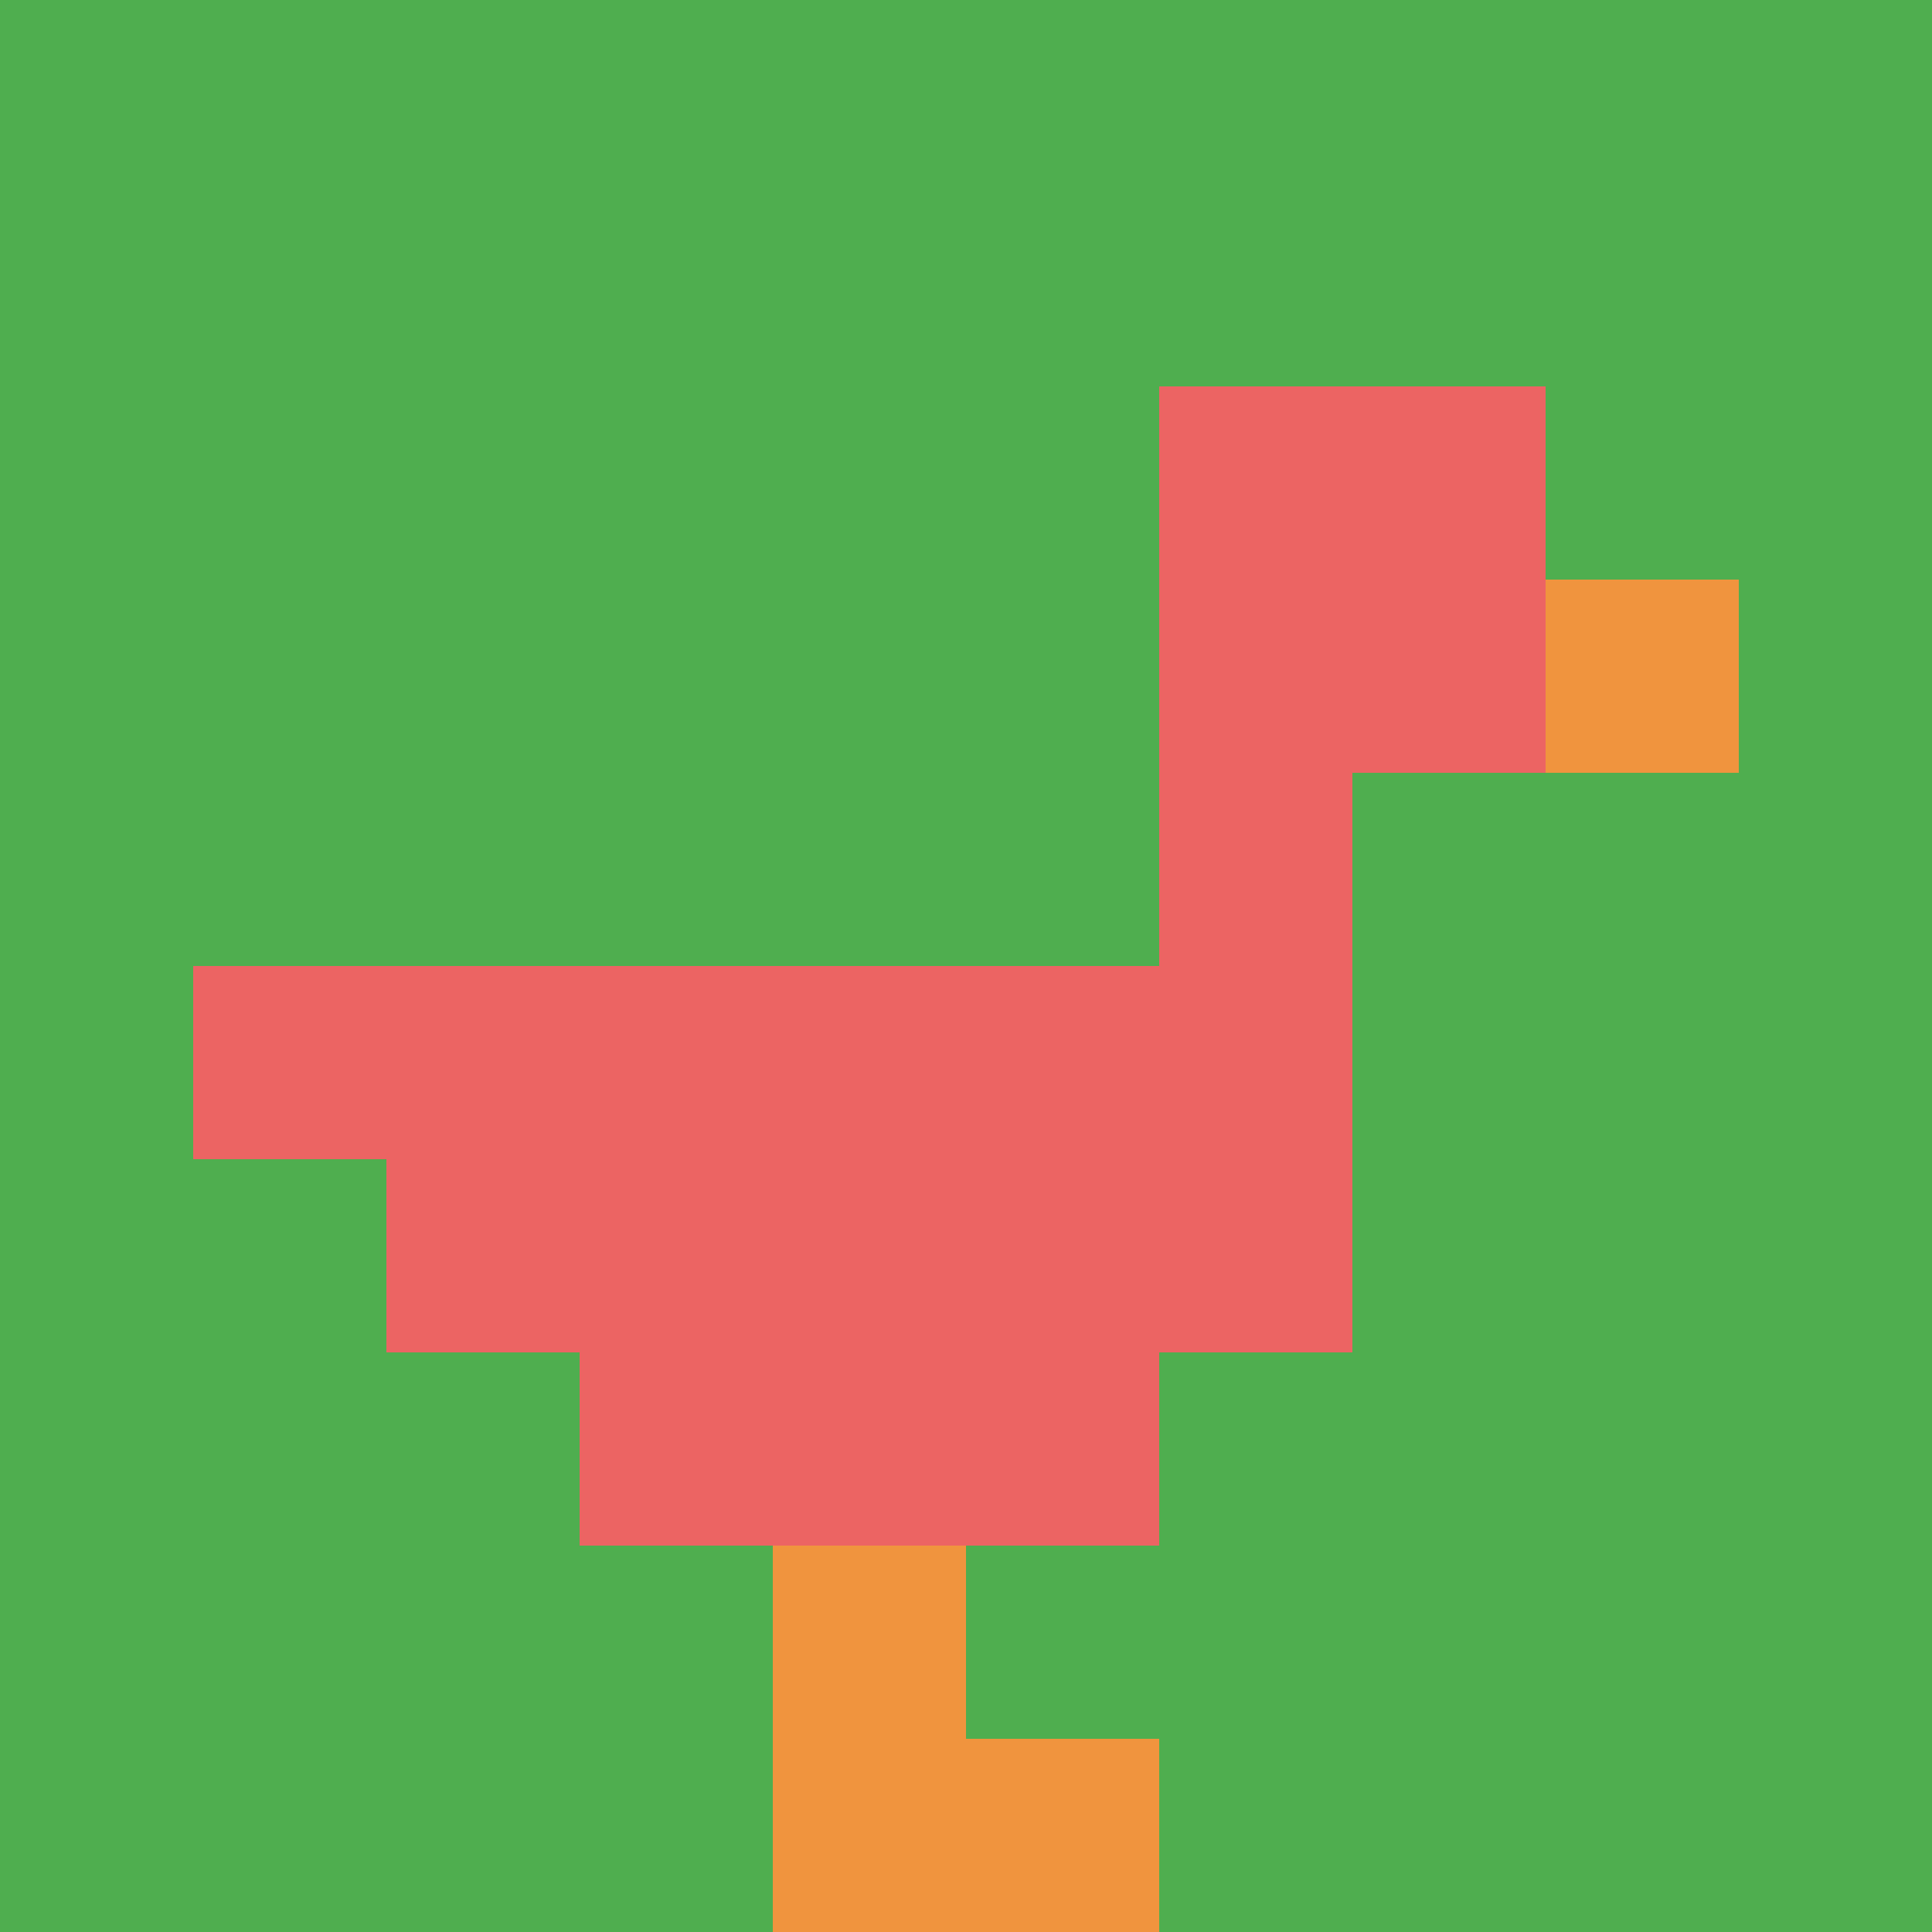 <svg xmlns="http://www.w3.org/2000/svg" version="1.1" width="1137" height="1137"><title>'goose-pfp-767855' by Dmitri Cherniak</title><desc>seed=767855
backgroundColor=#ffffff
padding=21
innerPadding=0
timeout=1300
dimension=1
border=false
Save=function(){return n.handleSave()}
frame=700

Rendered at Wed Oct 04 2023 10:10:45 GMT+1100 (Australian Eastern Daylight Time)
Generated in &lt;1ms
</desc><defs></defs><rect width="100%" height="100%" fill="#ffffff"></rect><g><g id="0-0"><rect x="0" y="0" height="1137" width="1137" fill="#4FAE4F"></rect><g><rect id="0-0-6-2-2-2" x="682.2" y="227.4" width="227.4" height="227.4" fill="#EC6463"></rect><rect id="0-0-6-2-1-4" x="682.2" y="227.4" width="113.7" height="454.8" fill="#EC6463"></rect><rect id="0-0-1-5-5-1" x="113.7" y="568.5" width="568.5" height="113.7" fill="#EC6463"></rect><rect id="0-0-2-5-5-2" x="227.4" y="568.5" width="568.5" height="227.4" fill="#EC6463"></rect><rect id="0-0-3-5-3-3" x="341.1" y="568.5" width="341.1" height="341.1" fill="#EC6463"></rect><rect id="0-0-8-3-1-1" x="909.6" y="341.1" width="113.7" height="113.7" fill="#F0943E"></rect><rect id="0-0-4-8-1-2" x="454.8" y="909.6" width="113.7" height="227.4" fill="#F0943E"></rect><rect id="0-0-4-9-2-1" x="454.8" y="1023.3" width="227.4" height="113.7" fill="#F0943E"></rect></g><rect x="0" y="0" stroke="white" stroke-width="0" height="1137" width="1137" fill="none"></rect></g></g></svg>
